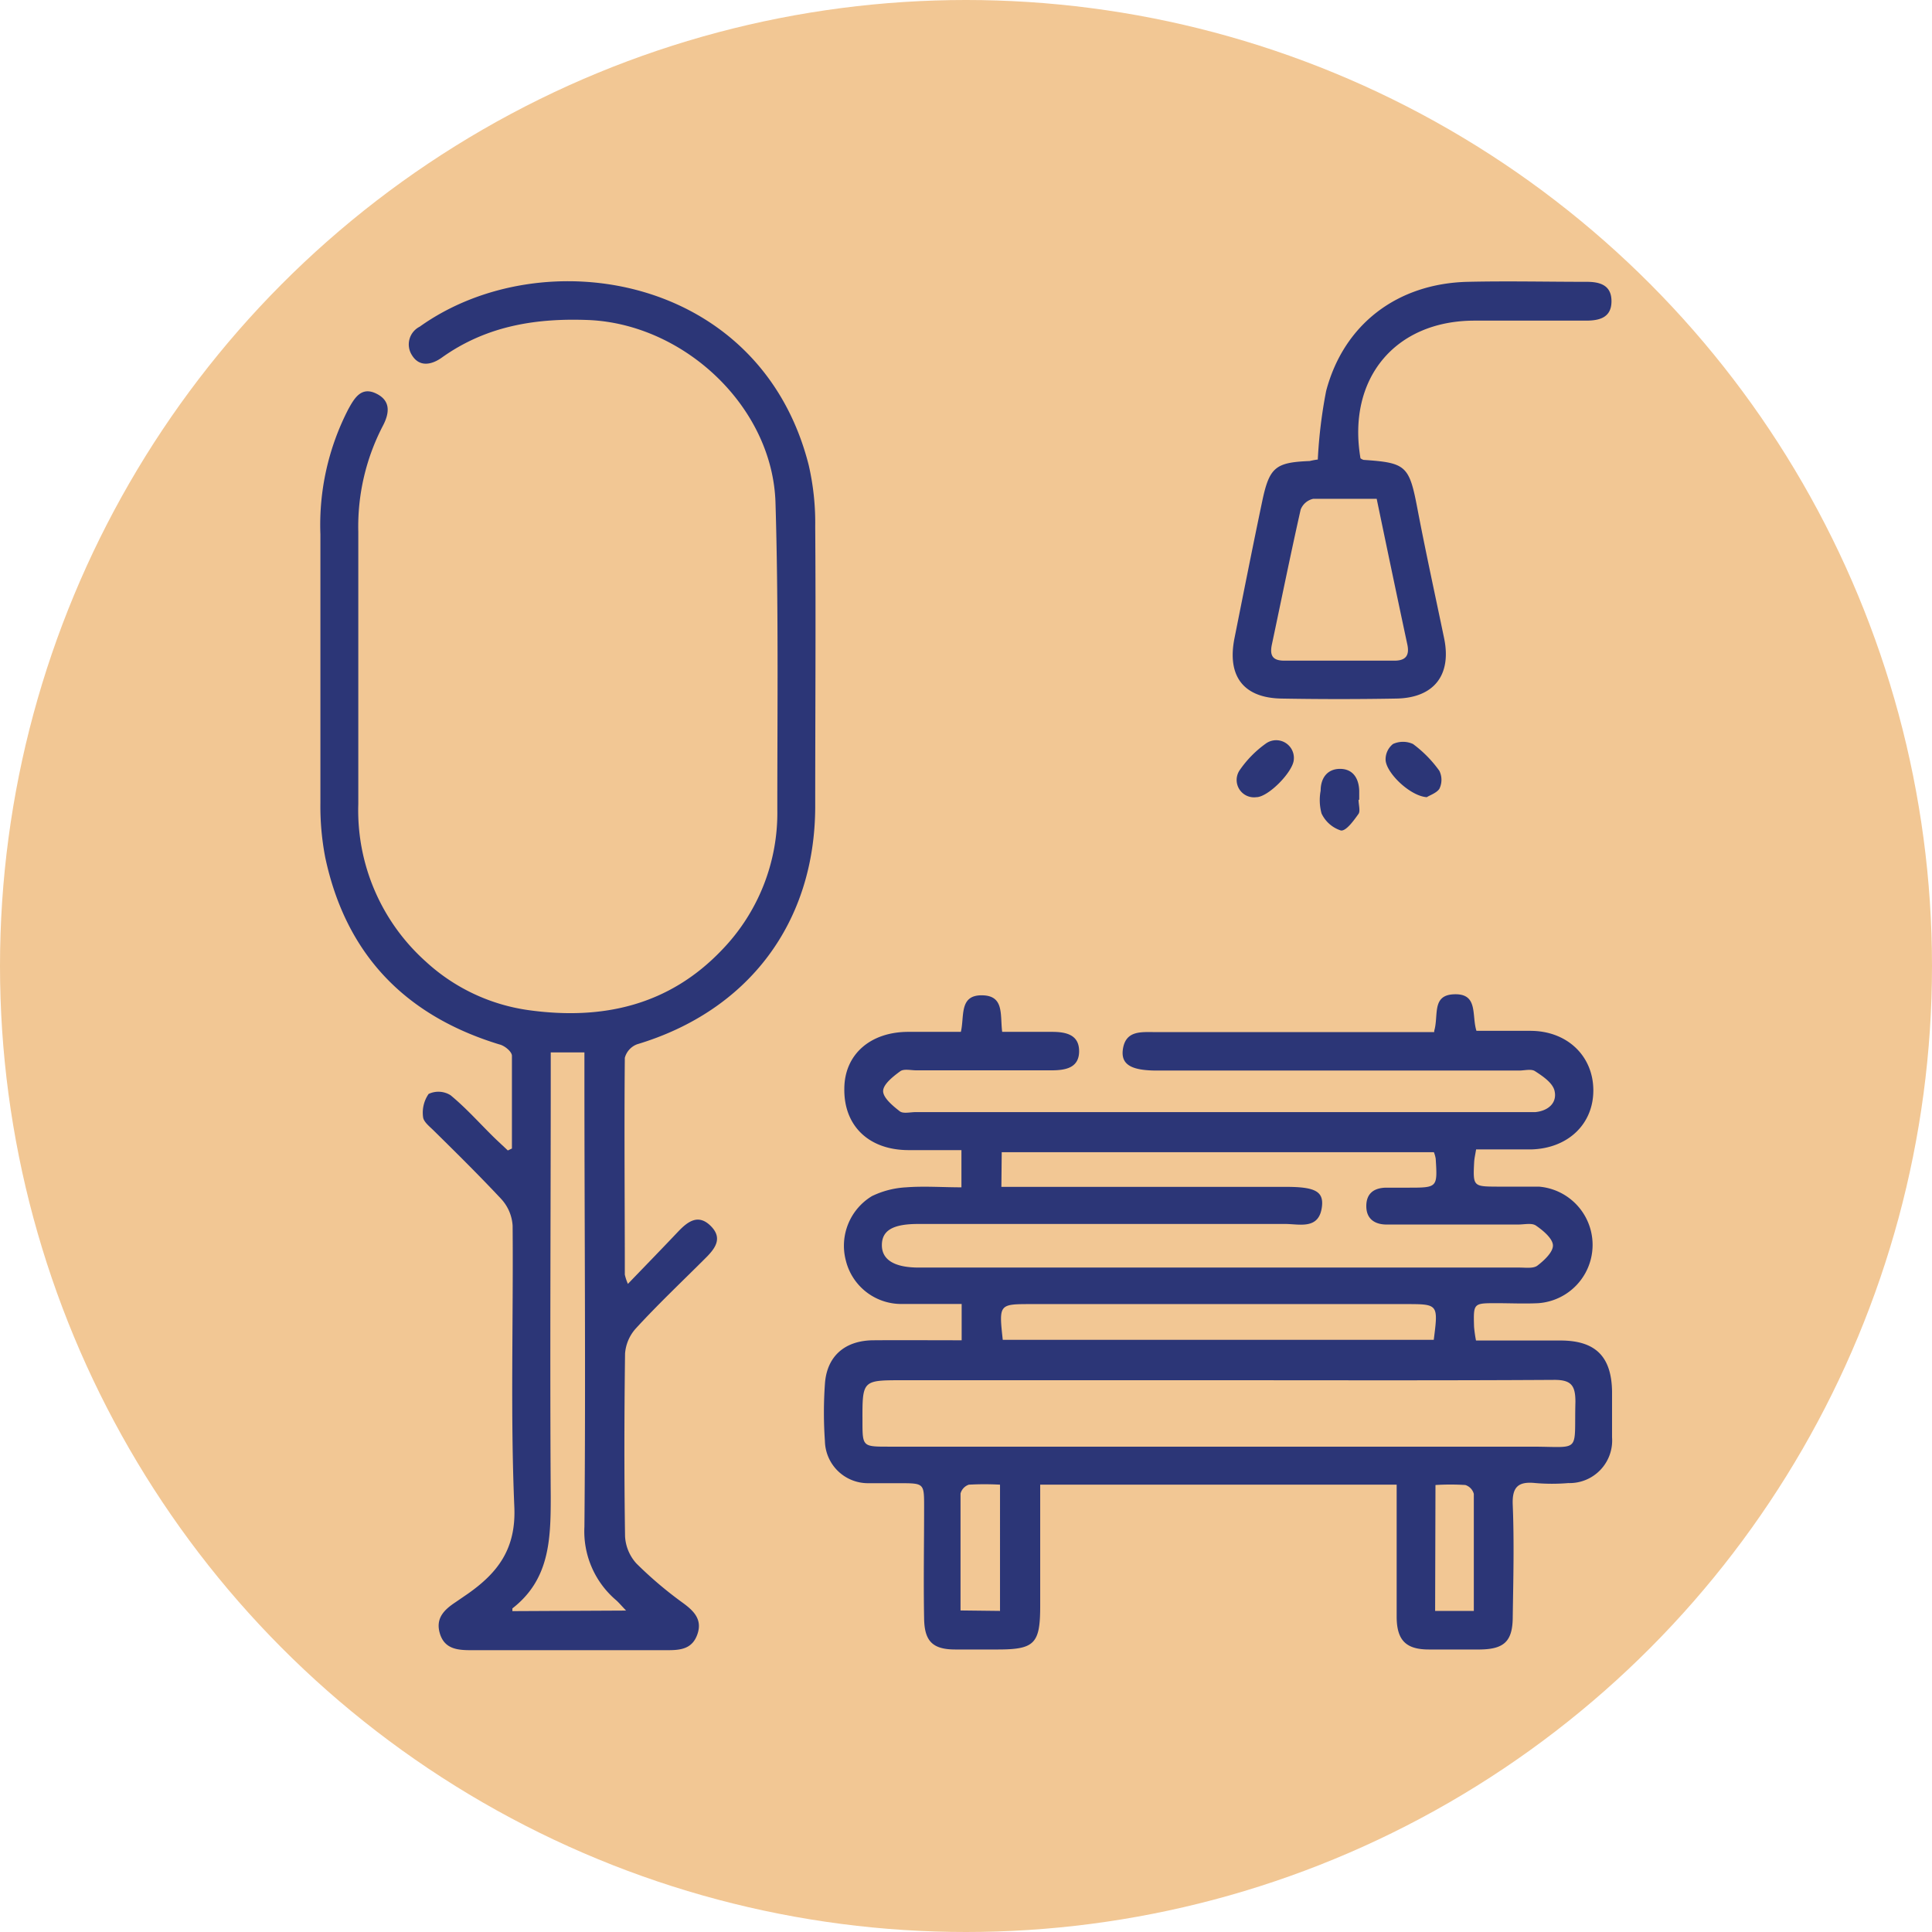 <?xml version="1.0" encoding="UTF-8"?> <svg xmlns="http://www.w3.org/2000/svg" id="Layer_1" data-name="Layer 1" viewBox="0 0 169.26 169.26"> <defs> <style>.cls-1{fill:#f2c794;}.cls-2{fill:#2c3677;}</style> </defs> <title>9</title> <circle class="cls-1" cx="84.63" cy="84.63" r="84.63"></circle> <path class="cls-2" d="M142.8,106.47c.4-1.36-.23-3.11,1.7-3.2,2.19-.11,1.56,1.83,2,3.2,1.56,0,3.14,0,4.72,0,3.22,0,5.5,2.19,5.52,5.18s-2.23,5.14-5.48,5.21c-1.58,0-3.17,0-4.79,0-.08.48-.15.78-.17,1.09-.11,2.14-.08,2.16,2,2.17,1.22,0,2.45,0,3.68,0a5.12,5.12,0,0,1-.07,10.21c-1.22.06-2.45,0-3.68,0-2,0-2,0-1.94,2.07a11.44,11.44,0,0,0,.17,1.2c2.5,0,4.95,0,7.39,0,3.09,0,4.49,1.41,4.53,4.49,0,1.33,0,2.67,0,4a3.73,3.73,0,0,1-3.83,4,17.19,17.19,0,0,1-2.87,0c-1.51-.16-2.07.32-2,1.92.13,3.25.05,6.5,0,9.76,0,2.16-.72,2.87-2.86,2.9-1.5,0-3,0-4.48,0-2,0-2.81-.79-2.83-2.82,0-3.25,0-6.5,0-9.76v-1.86H108.28c0,3.61,0,7.12,0,10.63,0,3.31-.49,3.81-3.75,3.81-1.23,0-2.46,0-3.68,0-2,0-2.71-.73-2.74-2.72-.06-3.25,0-6.5,0-9.76,0-2.08,0-2.08-2.1-2.09-.91,0-1.82,0-2.72,0a3.77,3.77,0,0,1-3.87-3.69,35.69,35.69,0,0,1,0-5c.16-2.43,1.74-3.81,4.24-3.83s5.09,0,7.74,0V130.4c-1.78,0-3.56,0-5.35,0a5,5,0,0,1-4.79-3.78,5.08,5.08,0,0,1,2.28-5.67,7.8,7.8,0,0,1,3-.77c1.58-.12,3.17,0,4.84,0v-3.26c-1.57,0-3.09,0-4.62,0-3.5,0-5.68-2.13-5.64-5.36,0-3,2.26-5,5.61-5,1.54,0,3.07,0,4.6,0,.33-1.39-.18-3.28,1.94-3.2,1.87.07,1.49,1.72,1.68,3.2,1.43,0,2.9,0,4.36,0,1.24,0,2.39.25,2.38,1.71s-1.21,1.66-2.43,1.66c-3.94,0-7.89,0-11.83,0-.48,0-1.1-.15-1.41.08-.63.46-1.49,1.14-1.5,1.73s.84,1.3,1.46,1.78c.3.23.92.07,1.4.07h53c.43,0,.86,0,1.28,0,1.13-.11,1.93-.81,1.68-1.87-.16-.68-1-1.26-1.7-1.71-.33-.23-.93-.06-1.41-.06H118.51c-2.2,0-3.12-.5-3-1.75.2-1.83,1.66-1.61,2.93-1.62H142.8Zm-18.92,30.61H96.22c-3.52,0-3.52,0-3.51,3.55,0,2.27,0,2.27,2.3,2.27q28.14,0,56.28,0c4.44,0,3.76.65,3.88-3.92,0-1.43-.35-1.94-1.88-1.93C143.49,137.11,133.68,137.08,123.88,137.08Zm-19-16.94h24.94c2.49,0,3.28.38,3.15,1.67-.22,2.12-1.95,1.58-3.23,1.58q-16.08,0-32.15,0c-2.2,0-3.16.56-3.18,1.82s1,2,3.24,2h52.63c.53,0,1.2.1,1.56-.17.6-.46,1.39-1.2,1.36-1.79s-.86-1.29-1.49-1.72c-.37-.25-1-.09-1.57-.09l-11.51,0c-1,0-1.77-.46-1.78-1.59s.66-1.62,1.73-1.64l1.92,0c2.59,0,2.59,0,2.43-2.54a2.67,2.67,0,0,0-.16-.57H104.91Zm0,13.4h37.88c.4-3.13.4-3.13-2.45-3.13h-32.8C104.66,130.41,104.66,130.41,105,133.54Zm38,23.75h3.39c0-3.46,0-6.86,0-10.25a1.12,1.12,0,0,0-.74-.78,20.77,20.77,0,0,0-2.62,0Zm-38.12,0V146.23a24.64,24.64,0,0,0-2.73,0,1.12,1.12,0,0,0-.73.78c0,3.39,0,6.78,0,10.24Z" transform="translate(-17.15 -16.16)"></path> <path class="cls-2" d="M62,116.78c0-2.71,0-5.42,0-8.12,0-.37-.65-.9-1.1-1-8.26-2.52-13.46-7.9-15.26-16.4a23.68,23.68,0,0,1-.42-4.76c0-7.85,0-15.69,0-23.53A22.09,22.09,0,0,1,47.67,52c.55-1,1.15-2,2.46-1.35s1.12,1.77.54,2.86a19.11,19.11,0,0,0-2.13,9.24c0,7.94,0,15.89,0,23.84a17.77,17.77,0,0,0,5.9,13.8,16.69,16.69,0,0,0,9.11,4.28c6.41.87,12.21-.43,16.83-5.27a17.27,17.27,0,0,0,4.87-12.32c0-9,.11-17.93-.16-26.88-.25-8.37-7.95-15.61-16.32-16-4.65-.19-9,.5-12.9,3.28-.93.67-2,.85-2.64-.22a1.74,1.74,0,0,1,.69-2.48C64.66,37.11,83.76,40.19,88,56.91a22.57,22.57,0,0,1,.57,5.38c.06,8.17,0,16.33,0,24.49,0,10.2-5.84,17.94-15.61,20.87a1.76,1.76,0,0,0-1.07,1.18c-.06,6.35,0,12.7,0,19a4.41,4.41,0,0,0,.27.81c1.57-1.63,3-3.1,4.41-4.59.84-.88,1.76-1.57,2.85-.48s.36,2-.5,2.85c-2,2-4.12,4-6.08,6.14a3.69,3.69,0,0,0-.93,2.19c-.07,5.34-.08,10.67,0,16a3.84,3.84,0,0,0,1,2.39,34.31,34.31,0,0,0,4,3.4c1,.72,1.78,1.47,1.35,2.76s-1.42,1.43-2.58,1.43c-5.76,0-11.52,0-17.28,0-1.16,0-2.3-.1-2.71-1.45s.38-2.1,1.38-2.76l1.05-.72c2.64-1.85,4.25-3.94,4.09-7.62-.35-8.2-.08-16.42-.15-24.64a3.8,3.8,0,0,0-1-2.34c-1.87-2-3.89-4-5.84-5.92-.37-.38-.93-.79-1-1.22A2.88,2.88,0,0,1,54.7,112a2,2,0,0,1,1.92.11c1.35,1.11,2.53,2.44,3.78,3.67.41.4.83.78,1.24,1.17Zm10,40.48c-.42-.44-.62-.68-.85-.89a7.91,7.91,0,0,1-2.8-6.45c.12-13.22,0-26.44,0-39.66v-1.9H65.4v2c0,12.31-.08,24.63,0,36.95,0,3.75-.11,7.24-3.36,9.76,0,0,0,.09,0,.24Z" transform="translate(-17.15 -16.16)"></path> <path class="cls-2" d="M132.6,56.42a42.52,42.52,0,0,1,.73-6c1.54-5.85,6.24-9.43,12.42-9.57,3.46-.08,6.93,0,10.4,0,1.19,0,2.19.3,2.18,1.72s-1.06,1.68-2.23,1.68h-9.76c-7,0-11.18,5.11-10,12.06a.87.87,0,0,0,.27.14c3.71.25,4,.5,4.71,4.23s1.56,7.61,2.35,11.41c.66,3.21-.89,5.21-4.18,5.27s-6.72.06-10.08,0-4.76-2-4.11-5.28c.8-4,1.59-8,2.43-12,.63-3,1.17-3.41,4.16-3.53C132.14,56.49,132.35,56.45,132.6,56.42Zm5.16,3.44c-1.95,0-3.76,0-5.56,0a1.54,1.54,0,0,0-1.1.94c-.89,3.94-1.69,7.91-2.53,11.86-.2,1,.13,1.39,1.15,1.38q4.78,0,9.59,0c1,0,1.33-.46,1.14-1.39C139.56,68.49,138.68,64.28,137.76,59.86Z" transform="translate(-17.15 -16.16)"></path> <path class="cls-2" d="M127.21,86a1.52,1.52,0,0,1-1.45-2.37,9.42,9.42,0,0,1,2.32-2.35,1.55,1.55,0,0,1,2.42,1.41C130.46,83.75,128.27,86,127.21,86Z" transform="translate(-17.15 -16.16)"></path> <path class="cls-2" d="M142.15,86c-1.5-.1-3.66-2.22-3.61-3.35a1.72,1.72,0,0,1,.65-1.31,2.11,2.11,0,0,1,1.75,0,10.51,10.51,0,0,1,2.31,2.35,1.79,1.79,0,0,1,0,1.58C143,85.64,142.37,85.85,142.15,86Z" transform="translate(-17.15 -16.16)"></path> <path class="cls-2" d="M136.17,86.21c0,.42.17,1,0,1.25-.42.59-1.08,1.51-1.54,1.46a2.83,2.83,0,0,1-1.7-1.49,4.45,4.45,0,0,1-.08-2c0-1.1.58-1.91,1.7-1.91s1.65.82,1.68,1.93v.8Z" transform="translate(-17.15 -16.16)"></path> </svg> 